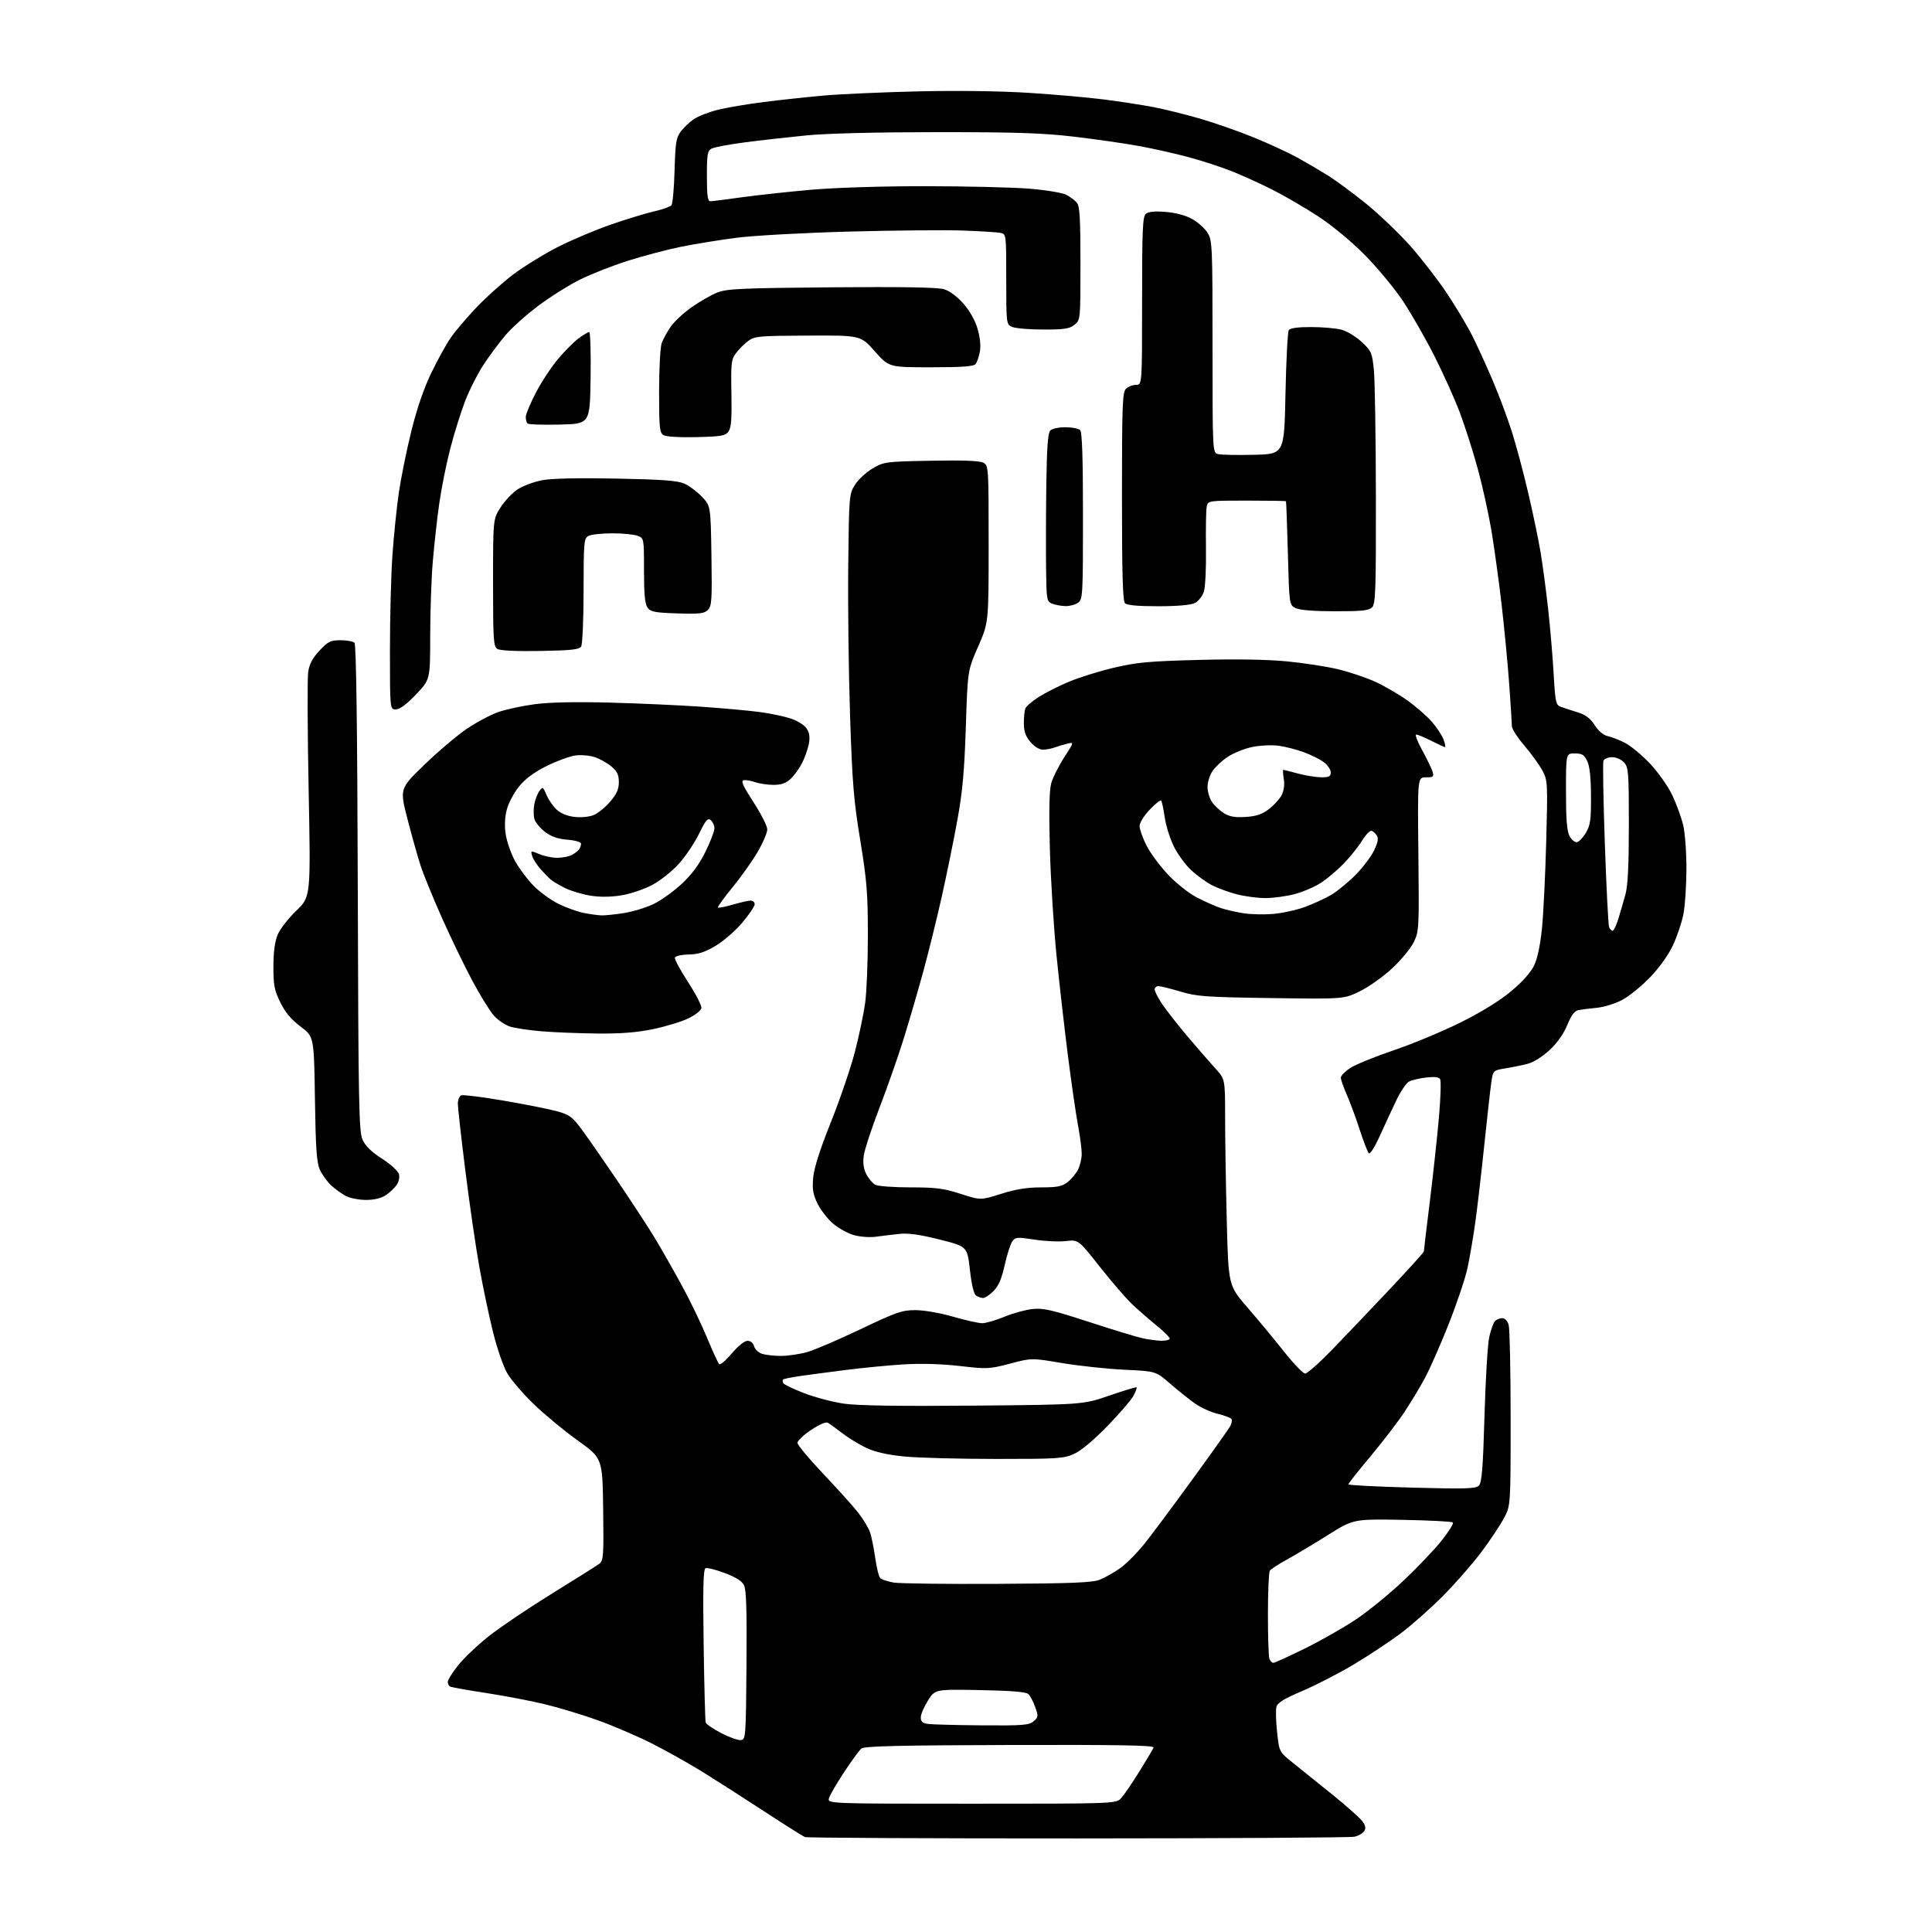 <?xml version="1.0" encoding="UTF-8" standalone="no"?>
<svg 
  version="1.1" 
  xmlns="http://www.w3.org/2000/svg" 
  xmlns:xlink="http://www.w3.org/1999/xlink" 
  xmlns:svg="http://www.w3.org/2000/svg"
  xmlns:rdf="http://www.w3.org/1999/02/22-rdf-syntax-ns#"
  xmlns:cc="http://creativecommons.org/ns#"
  xmlns:dc="http://purl.org/dc/elements/1.1/"
  viewBox="0 0 768 768"
  width="768"
  height="768"
>
<style>svg {background-color: white; }</style>"
<path stroke="none" fill="black" fill-rule="evenodd" d="M428.50,730.80C369.65,730.82 320.82,730.58 320.00,730.26C319.18,729.94 311.98,725.41 304.00,720.19C296.02,714.97 284.95,707.88 279.39,704.43C273.82,700.98 264.60,695.81 258.89,692.94C253.17,690.06 243.55,685.95 237.50,683.78C231.45,681.62 222.00,678.76 216.50,677.44C211.00,676.11 200.47,674.10 193.09,672.97C185.72,671.85 179.30,670.69 178.84,670.40C178.38,670.12 178.00,669.27 178.00,668.53C178.00,667.79 179.83,664.87 182.06,662.05C184.29,659.22 189.80,653.99 194.31,650.41C198.81,646.84 210.15,639.20 219.50,633.43C228.85,627.66 237.30,622.34 238.27,621.60C239.88,620.37 240.02,618.39 239.77,599.95C239.50,579.65 239.50,579.65 229.61,572.58C224.17,568.68 216.25,562.12 212.01,558.00C207.76,553.88 203.08,548.40 201.60,545.83C200.12,543.26 197.62,536.06 196.06,529.83C194.50,523.60 192.04,511.98 190.61,504.00C189.17,496.02 186.65,478.70 185.00,465.50C183.35,452.30 182.00,440.25 182.00,438.72C182.00,437.19 182.62,435.70 183.38,435.41C184.14,435.12 191.67,436.06 200.13,437.51C208.58,438.95 218.08,440.84 221.22,441.69C226.20,443.04 227.45,443.92 230.80,448.37C232.92,451.19 239.39,460.48 245.18,469.00C250.96,477.52 257.84,488.06 260.46,492.41C263.08,496.77 267.83,505.11 271.02,510.96C274.22,516.81 278.69,526.08 280.97,531.55C283.24,537.02 285.45,541.85 285.88,542.27C286.30,542.70 288.55,540.79 290.88,538.02C293.41,535.03 295.94,533.00 297.15,533.00C298.37,533.00 299.41,533.83 299.73,535.08C300.03,536.22 301.37,537.57 302.70,538.08C304.04,538.58 307.49,539.00 310.38,539.00C313.27,539.00 318.08,538.28 321.07,537.41C324.06,536.53 333.58,532.43 342.23,528.31C356.33,521.58 358.59,520.80 363.89,520.80C367.27,520.80 373.66,521.91 378.84,523.40C383.81,524.83 389.04,526.00 390.46,526.00C391.88,526.00 395.84,524.84 399.27,523.43C402.70,522.02 407.75,520.63 410.50,520.35C414.70,519.91 418.23,520.72 432.50,525.37C441.85,528.42 451.52,531.37 454.00,531.93C456.48,532.49 459.96,532.96 461.75,532.98C463.54,532.99 465.00,532.59 465.00,532.09C465.00,531.59 462.64,529.26 459.75,526.91C456.86,524.56 452.55,520.81 450.16,518.57C447.77,516.33 441.96,509.61 437.25,503.63C428.68,492.76 428.68,492.76 423.72,493.35C420.99,493.67 415.38,493.41 411.26,492.77C404.36,491.70 403.65,491.75 402.42,493.44C401.68,494.45 400.31,498.70 399.39,502.87C398.15,508.40 396.95,511.21 394.93,513.23C393.40,514.75 391.56,515.99 390.83,515.98C390.10,515.98 388.85,515.56 388.06,515.06C387.12,514.46 386.25,510.91 385.56,504.82C384.50,495.50 384.50,495.50 373.50,492.73C365.66,490.76 361.06,490.11 357.50,490.49C354.75,490.78 350.56,491.28 348.18,491.62C345.80,491.95 341.90,491.67 339.48,490.99C337.06,490.32 333.30,488.24 331.13,486.38C328.96,484.52 326.18,480.93 324.96,478.41C323.17,474.73 322.84,472.70 323.26,468.08C323.61,464.26 325.98,456.83 330.35,445.92C333.96,436.89 338.24,424.32 339.87,418.00C341.50,411.68 343.32,402.98 343.91,398.68C344.51,394.38 345.00,382.23 344.99,371.68C344.99,355.08 344.58,350.01 341.96,334.00C339.34,318.05 338.78,311.16 337.90,284.00C337.33,266.68 337.01,239.90 337.19,224.50C337.49,197.16 337.56,196.41 339.84,192.74C341.12,190.67 344.27,187.75 346.84,186.24C351.39,183.57 351.93,183.49 370.12,183.15C382.79,182.90 389.42,183.15 390.87,183.93C392.97,185.06 393.00,185.45 393.00,216.28C393.00,247.50 393.00,247.50 388.83,257.00C384.66,266.50 384.66,266.50 383.93,289.00C383.36,306.53 382.62,314.70 380.57,326.00C379.12,333.98 376.32,347.70 374.35,356.50C372.38,365.30 369.04,378.80 366.93,386.50C364.82,394.20 361.31,406.22 359.13,413.21C356.95,420.20 352.64,432.47 349.56,440.47C346.48,448.48 343.69,456.97 343.37,459.35C342.95,462.35 343.27,464.62 344.40,466.80C345.29,468.53 346.89,470.40 347.94,470.97C349.00,471.54 355.27,472.00 361.87,472.00C372.03,472.00 375.10,472.40 381.85,474.57C389.82,477.14 389.82,477.14 397.96,474.57C403.81,472.72 408.30,472.00 413.92,472.00C420.33,472.00 422.21,471.62 424.39,469.91C425.85,468.76 427.71,466.54 428.52,464.96C429.33,463.39 430.00,460.55 430.00,458.66C430.00,456.77 429.34,451.68 428.53,447.36C427.72,443.04 425.93,430.73 424.56,420.00C423.19,409.27 421.14,391.27 420.00,380.00C418.86,368.73 417.67,349.60 417.34,337.50C416.94,322.56 417.10,314.19 417.87,311.41C418.48,309.17 420.79,304.55 422.98,301.15C426.98,294.97 426.98,294.97 424.24,295.63C422.73,295.99 420.46,296.68 419.18,297.15C417.91,297.62 415.81,298.00 414.52,298.00C413.13,298.00 411.13,296.75 409.59,294.92C407.67,292.65 407.00,290.72 407.00,287.51C407.00,285.12 407.26,282.47 407.59,281.63C407.91,280.78 410.29,278.74 412.88,277.08C415.47,275.42 420.94,272.66 425.04,270.95C429.14,269.24 437.23,266.73 443.00,265.38C451.91,263.29 456.97,262.83 476.50,262.33C491.26,261.94 503.85,262.15 511.64,262.91C518.32,263.56 527.42,264.96 531.87,266.03C536.31,267.09 542.93,269.31 546.57,270.96C550.21,272.61 556.03,275.99 559.51,278.47C562.98,280.95 567.41,284.83 569.35,287.10C571.29,289.37 573.33,292.52 573.89,294.11C574.44,295.70 574.68,297.00 574.41,297.00C574.15,297.00 571.71,295.88 569.00,294.50C566.29,293.13 563.58,292.00 562.98,292.00C562.39,292.00 563.45,294.81 565.35,298.25C567.24,301.69 569.09,305.51 569.46,306.75C570.06,308.77 569.79,309.00 566.82,309.00C563.50,309.00 563.50,309.00 563.83,339.52C564.14,369.02 564.08,370.20 562.02,374.47C560.84,376.90 557.01,381.57 553.50,384.85C550.00,388.13 544.23,392.24 540.68,393.99C534.23,397.16 534.23,397.16 505.36,396.75C479.34,396.38 475.79,396.13 469.26,394.17C465.28,392.98 461.34,392.00 460.51,392.00C459.68,392.00 459.00,392.60 459.00,393.33C459.00,394.06 460.33,396.65 461.94,399.08C463.56,401.51 468.12,407.32 472.07,412.00C476.03,416.68 481.00,422.40 483.13,424.73C487.00,428.96 487.00,428.96 487.00,444.32C487.00,452.76 487.30,471.23 487.66,485.35C488.32,511.03 488.32,511.03 495.91,519.78C500.08,524.60 506.61,532.47 510.41,537.27C514.21,542.07 518.00,546.00 518.83,546.00C519.66,546.00 524.38,541.84 529.31,536.75C534.24,531.66 544.51,520.89 552.14,512.81C559.76,504.72 566.00,497.83 566.00,497.49C566.00,497.15 567.09,488.01 568.43,477.18C569.76,466.36 571.38,451.35 572.03,443.83C572.68,436.31 572.88,429.61 572.47,428.95C571.97,428.15 570.13,427.94 566.89,428.33C564.23,428.64 561.17,429.37 560.09,429.95C559.01,430.53 556.78,433.82 555.13,437.25C553.48,440.69 550.52,447.07 548.55,451.43C546.47,456.04 544.60,458.97 544.11,458.43C543.63,457.92 542.00,453.68 540.48,449.00C538.96,444.32 536.65,438.08 535.35,435.13C534.06,432.17 533.00,429.14 533.00,428.39C533.00,427.64 534.69,425.91 536.75,424.55C538.81,423.19 546.58,420.02 554.00,417.51C561.42,415.00 573.35,410.04 580.50,406.49C588.79,402.37 596.08,397.88 600.62,394.10C605.12,390.35 608.51,386.57 609.82,383.83C611.14,381.09 612.28,375.73 612.94,369.22C613.52,363.56 614.28,348.04 614.64,334.72C615.27,311.48 615.22,310.34 613.23,306.50C612.09,304.30 608.87,299.82 606.08,296.54C603.28,293.27 601.00,289.75 601.00,288.73C601.00,287.71 600.53,280.27 599.95,272.19C599.37,264.11 598.01,249.85 596.93,240.50C595.85,231.15 594.03,217.92 592.90,211.11C591.76,204.30 589.32,193.21 587.47,186.47C585.63,179.73 582.46,169.78 580.44,164.36C578.42,158.94 573.82,148.68 570.22,141.56C566.61,134.45 560.94,124.55 557.62,119.56C554.29,114.58 547.51,106.39 542.54,101.37C537.19,95.96 529.63,89.70 524.00,86.01C518.77,82.59 510.56,77.81 505.75,75.38C500.93,72.96 493.70,69.67 489.67,68.07C485.63,66.46 478.09,64.00 472.91,62.59C467.72,61.17 458.72,59.14 452.91,58.07C447.09,57.01 435.39,55.32 426.92,54.33C414.54,52.87 403.82,52.52 372.50,52.53C348.32,52.54 328.56,53.03 320.50,53.83C313.35,54.53 302.38,55.77 296.13,56.58C289.87,57.40 283.91,58.51 282.88,59.07C281.23,59.95 281.00,61.31 281.00,70.04C281.00,77.64 281.31,80.00 282.33,80.00C283.06,80.00 288.57,79.31 294.58,78.46C300.58,77.62 312.93,76.27 322.00,75.47C331.92,74.59 350.26,74.01 368.00,74.02C384.23,74.03 402.80,74.47 409.28,75.01C415.77,75.55 422.32,76.63 423.86,77.43C425.39,78.22 427.29,79.64 428.07,80.59C429.22,81.96 429.50,86.78 429.50,104.74C429.50,127.11 429.49,127.18 427.14,129.09C425.17,130.68 423.14,131.00 414.95,131.00C409.55,131.00 403.98,130.56 402.57,130.02C400.00,129.05 400.00,129.05 400.00,111.04C400.00,93.17 399.98,93.03 397.75,92.58C396.51,92.32 389.88,91.90 383.00,91.65C376.12,91.39 355.88,91.57 338.00,92.04C319.83,92.53 299.99,93.61 293.00,94.49C286.12,95.37 276.00,97.01 270.50,98.14C265.00,99.26 255.55,101.77 249.50,103.69C243.45,105.62 234.93,108.97 230.58,111.13C226.22,113.29 218.79,117.95 214.08,121.48C209.36,125.01 203.48,130.26 201.02,133.15C198.55,136.04 194.61,141.34 192.25,144.93C189.90,148.51 186.59,155.04 184.89,159.43C183.20,163.83 180.53,172.39 178.95,178.46C177.38,184.53 175.40,194.45 174.56,200.50C173.71,206.55 172.57,216.90 172.02,223.50C171.47,230.10 171.02,243.30 171.01,252.82C171.00,270.15 171.00,270.15 165.35,276.07C161.58,280.02 158.91,282.00 157.35,282.00C155.00,282.00 155.00,282.00 155.01,258.25C155.01,245.19 155.46,228.20 156.01,220.50C156.55,212.80 157.69,201.71 158.54,195.86C159.39,190.01 161.62,179.01 163.50,171.41C165.73,162.41 168.49,154.35 171.43,148.27C173.91,143.15 177.38,136.86 179.14,134.30C180.89,131.75 185.50,126.32 189.36,122.25C193.23,118.18 199.82,112.27 204.00,109.12C208.19,105.96 216.09,101.09 221.56,98.28C227.03,95.47 236.68,91.39 243.00,89.21C249.32,87.03 257.09,84.67 260.26,83.96C263.43,83.26 266.42,82.19 266.91,81.59C267.40,80.99 267.96,74.80 268.15,67.82C268.45,56.86 268.78,54.76 270.59,52.32C271.74,50.77 274.08,48.55 275.79,47.38C277.50,46.22 281.76,44.55 285.27,43.67C288.78,42.79 297.01,41.39 303.57,40.56C310.13,39.73 320.90,38.57 327.50,37.98C334.10,37.40 350.98,36.65 365.00,36.32C380.56,35.96 397.71,36.19 409.00,36.91C419.18,37.55 432.68,38.75 439.00,39.56C445.32,40.37 454.10,41.73 458.50,42.57C462.90,43.42 471.23,45.48 477.00,47.15C482.77,48.82 492.43,52.20 498.45,54.66C504.47,57.11 512.34,60.76 515.95,62.76C519.55,64.76 524.98,67.95 528.00,69.84C531.02,71.73 537.73,76.69 542.91,80.86C548.08,85.04 556.00,92.59 560.50,97.64C565.00,102.70 571.62,111.26 575.22,116.67C578.81,122.08 583.34,129.67 585.28,133.53C587.22,137.40 590.82,145.28 593.28,151.03C595.74,156.79 599.17,165.93 600.90,171.35C602.63,176.76 605.59,187.79 607.47,195.85C609.36,203.91 611.57,214.55 612.40,219.50C613.22,224.45 614.57,234.57 615.40,242.00C616.23,249.43 617.21,261.05 617.60,267.84C618.24,279.14 618.47,280.24 620.40,280.95C621.55,281.38 624.52,282.35 626.99,283.11C630.32,284.14 632.12,285.48 633.93,288.28C635.39,290.54 637.40,292.26 638.94,292.57C640.35,292.85 643.43,294.03 645.78,295.20C648.13,296.36 652.72,300.15 655.96,303.62C659.26,307.15 663.16,312.69 664.81,316.21C666.44,319.67 668.36,324.98 669.09,328.00C669.82,331.04 670.40,338.86 670.38,345.50C670.36,352.10 669.82,360.18 669.17,363.46C668.52,366.74 666.65,372.28 665.02,375.78C663.24,379.58 659.63,384.64 656.01,388.41C652.69,391.87 647.75,395.91 645.02,397.39C642.23,398.91 637.77,400.31 634.79,400.61C631.88,400.89 628.54,401.32 627.37,401.55C625.89,401.85 624.57,403.64 623.02,407.44C621.61,410.92 619.07,414.53 616.03,417.38C613.26,419.97 609.62,422.27 607.38,422.85C605.24,423.41 601.25,424.23 598.50,424.68C593.50,425.50 593.50,425.50 592.79,430.50C592.39,433.25 591.14,444.50 589.99,455.50C588.85,466.50 587.25,480.23 586.44,486.00C585.63,491.77 584.25,499.88 583.37,504.00C582.49,508.12 579.09,518.25 575.81,526.50C572.54,534.75 568.27,544.42 566.32,548.00C564.38,551.58 560.71,557.65 558.16,561.49C555.61,565.33 549.58,573.19 544.76,578.95C539.94,584.70 536.00,589.70 536.00,590.05C536.00,590.40 547.34,590.98 561.21,591.35C582.65,591.92 586.63,591.80 587.88,590.55C589.05,589.38 589.50,583.81 590.11,562.79C590.53,548.33 591.37,534.27 591.99,531.54C592.60,528.81 593.58,526.00 594.17,525.29C594.76,524.58 596.08,524.00 597.10,524.00C598.28,524.00 599.24,525.01 599.73,526.75C600.15,528.26 600.50,545.02 600.50,564.00C600.50,598.50 600.50,598.50 597.84,603.50C596.38,606.25 592.36,612.28 588.91,616.90C585.46,621.53 578.55,629.42 573.57,634.44C568.58,639.45 560.99,646.17 556.71,649.37C552.42,652.56 544.16,658.03 538.34,661.53C532.52,665.02 523.30,669.78 517.86,672.11C510.31,675.33 507.82,676.87 507.39,678.57C507.08,679.80 507.21,684.31 507.67,688.60C508.50,696.39 508.50,696.39 514.00,700.79C517.02,703.21 524.04,708.86 529.60,713.35C535.15,717.83 540.51,722.58 541.50,723.89C542.83,725.65 543.04,726.72 542.30,727.89C541.74,728.78 539.98,729.78 538.39,730.13C536.80,730.48 487.35,730.78 428.50,730.80zM386.26,717.00C443.65,717.00 443.65,717.00 445.71,714.75C446.84,713.51 450.10,708.74 452.95,704.15C455.80,699.56 458.34,695.28 458.58,694.65C458.91,693.79 444.46,693.54 401.47,693.66C357.19,693.78 343.58,694.11 342.42,695.07C341.60,695.75 338.51,699.95 335.58,704.41C332.64,708.86 329.92,713.51 329.55,714.75C328.87,717.00 328.87,717.00 386.26,717.00zM294.50,691.72C296.44,691.51 296.51,690.67 296.74,662.00C296.92,640.03 296.67,631.89 295.74,630.09C294.91,628.49 292.37,626.89 288.09,625.30C284.57,623.98 281.14,623.12 280.48,623.37C279.57,623.72 279.38,631.02 279.71,653.67C279.94,670.07 280.31,684.04 280.52,684.71C280.73,685.38 283.52,687.28 286.70,688.93C289.89,690.59 293.40,691.84 294.50,691.72zM390.14,685.85C406.58,685.98 409.02,685.79 410.84,684.25C412.76,682.62 412.81,682.23 411.52,678.60C410.76,676.46 409.54,674.14 408.82,673.44C407.89,672.55 402.25,672.08 389.60,671.84C371.70,671.50 371.70,671.50 368.87,676.00C367.31,678.48 366.03,681.48 366.02,682.68C366.00,684.30 366.71,684.97 368.75,685.28C370.26,685.51 379.89,685.77 390.14,685.85zM506.19,661.00C506.73,661.00 512.42,658.41 518.84,655.24C525.25,652.07 534.43,646.83 539.23,643.60C544.04,640.36 552.45,633.50 557.92,628.33C563.39,623.17 570.21,616.01 573.06,612.43C575.91,608.84 577.93,605.59 577.54,605.21C577.15,604.82 568.10,604.35 557.42,604.16C538.00,603.83 538.00,603.83 527.75,610.27C522.11,613.81 514.80,618.18 511.50,619.99C508.20,621.79 505.17,623.77 504.77,624.39C504.36,625.00 504.02,632.78 504.02,641.67C504.01,650.56 504.27,658.55 504.61,659.42C504.94,660.29 505.65,661.00 506.19,661.00zM396.50,629.61C426.18,629.45 434.23,629.12 437.18,627.96C439.20,627.16 442.85,625.09 445.29,623.37C447.73,621.64 452.18,617.14 455.18,613.37C458.17,609.59 466.79,598.01 474.33,587.64C481.88,577.27 488.51,567.92 489.07,566.87C489.63,565.82 489.85,564.56 489.55,564.08C489.25,563.60 486.76,562.66 484.02,562.01C481.28,561.35 477.12,559.43 474.77,557.74C472.42,556.04 468.01,552.51 464.97,549.87C459.44,545.08 459.44,545.08 446.97,544.49C440.11,544.16 429.00,542.97 422.29,541.85C410.07,539.79 410.07,539.79 401.51,542.06C393.31,544.22 392.45,544.26 381.55,543.01C374.34,542.18 366.19,541.94 359.33,542.36C353.38,542.72 343.10,543.71 336.50,544.55C329.90,545.39 321.64,546.48 318.14,546.98C314.63,547.49 311.55,548.11 311.28,548.38C311.02,548.65 311.08,549.32 311.42,549.87C311.76,550.42 315.52,552.21 319.77,553.85C324.02,555.48 331.10,557.34 335.50,557.98C340.94,558.77 357.41,559.02 387.00,558.76C430.50,558.37 430.50,558.37 440.99,554.76C446.76,552.77 451.63,551.30 451.81,551.48C452.00,551.66 451.46,553.15 450.62,554.77C449.78,556.40 445.13,561.82 440.29,566.80C434.82,572.45 429.80,576.65 427.00,577.92C422.83,579.81 420.54,579.96 396.00,579.95C381.43,579.95 365.05,579.52 359.62,578.99C353.00,578.34 348.05,577.25 344.62,575.67C341.80,574.37 337.48,571.76 335.00,569.86C332.52,567.96 329.91,566.05 329.19,565.61C328.35,565.10 325.89,566.12 322.44,568.41C319.45,570.40 317.00,572.71 317.00,573.55C317.00,574.39 321.56,579.87 327.13,585.73C332.69,591.59 338.96,598.54 341.04,601.17C343.13,603.81 345.31,607.44 345.90,609.24C346.48,611.03 347.40,615.60 347.93,619.40C348.46,623.19 349.36,626.76 349.93,627.33C350.49,627.89 352.88,628.69 355.23,629.09C357.58,629.49 376.15,629.72 396.50,629.61zM145.50,476.99C142.75,476.99 139.15,476.29 137.50,475.43C135.85,474.57 133.21,472.66 131.63,471.19C130.05,469.71 128.04,466.93 127.16,465.00C125.88,462.18 125.49,456.69 125.19,436.80C124.82,412.11 124.82,412.11 119.50,408.09C115.73,405.25 113.38,402.43 111.42,398.44C109.05,393.59 108.67,391.59 108.69,384.15C108.70,378.33 109.26,374.19 110.40,371.50C111.33,369.30 114.66,365.02 117.81,362.00C123.52,356.50 123.52,356.50 122.69,314.00C122.23,290.62 122.15,269.53 122.51,267.13C122.98,263.97 124.23,261.60 127.01,258.63C130.42,254.97 131.37,254.50 135.38,254.50C137.87,254.50 140.36,254.96 140.92,255.52C141.60,256.20 142.04,288.93 142.22,353.02C142.47,439.84 142.66,449.86 144.14,453.10C145.25,455.55 147.72,457.95 151.86,460.60C155.23,462.76 158.23,465.48 158.57,466.70C158.93,467.98 158.55,469.80 157.65,471.09C156.80,472.30 154.85,474.12 153.31,475.14C151.52,476.32 148.69,476.99 145.50,476.99zM237.50,410.84C230.35,410.77 220.37,410.38 215.33,409.96C210.29,409.55 204.57,408.68 202.63,408.04C200.69,407.40 197.81,405.41 196.23,403.61C194.65,401.81 190.82,395.58 187.71,389.76C184.60,383.94 179.18,372.73 175.67,364.84C172.15,356.95 168.32,347.57 167.16,344.00C166.00,340.43 163.66,332.10 161.96,325.50C158.87,313.50 158.87,313.50 168.70,304.00C174.11,298.77 181.67,292.36 185.51,289.75C189.36,287.14 194.99,284.14 198.04,283.07C201.09,282.00 207.61,280.59 212.54,279.94C218.39,279.16 228.78,278.94 242.50,279.30C254.05,279.60 270.48,280.35 279.00,280.95C287.52,281.55 297.88,282.49 302.00,283.04C306.12,283.58 311.65,284.74 314.29,285.61C317.01,286.50 319.75,288.22 320.65,289.59C321.77,291.30 322.02,293.06 321.53,295.70C321.15,297.74 319.93,301.17 318.83,303.33C317.73,305.49 315.68,308.32 314.27,309.63C312.42,311.34 310.54,312.00 307.50,312.00C305.19,312.00 301.90,311.51 300.19,310.92C298.49,310.32 296.41,309.99 295.58,310.17C294.44,310.42 295.43,312.59 299.53,318.89C302.54,323.50 305.00,328.37 305.00,329.71C305.00,331.05 303.23,335.15 301.07,338.83C298.90,342.50 294.40,348.83 291.05,352.90C287.71,356.98 285.17,360.51 285.41,360.75C285.65,360.99 288.32,360.47 291.33,359.59C294.34,358.72 297.53,358.00 298.40,358.00C299.28,358.00 300.00,358.65 300.00,359.45C300.00,360.24 297.81,363.51 295.14,366.70C292.46,369.89 287.71,374.03 284.58,375.91C280.21,378.52 277.68,379.34 273.77,379.43C270.96,379.48 268.49,380.04 268.28,380.66C268.07,381.28 270.43,385.66 273.52,390.40C276.61,395.15 279.00,399.81 278.82,400.76C278.64,401.72 276.26,403.57 273.53,404.87C270.79,406.18 264.49,408.09 259.53,409.11C253.12,410.43 246.72,410.94 237.50,410.84zM641.03,370.00C641.47,370.00 642.50,367.86 643.32,365.25C644.13,362.64 645.40,358.25 646.15,355.50C647.10,351.99 647.50,343.76 647.50,327.85C647.50,306.99 647.35,305.04 645.60,303.10C644.50,301.89 642.47,301.00 640.81,301.00C639.23,301.00 637.69,301.64 637.39,302.42C637.09,303.20 637.34,318.05 637.95,335.41C638.56,352.77 639.31,367.66 639.63,368.49C639.95,369.32 640.58,370.00 641.03,370.00zM239.00,363.88C240.38,363.94 244.43,363.52 248.00,362.96C251.57,362.39 256.88,360.78 259.80,359.37C262.71,357.96 267.72,354.38 270.93,351.41C274.98,347.65 277.86,343.78 280.38,338.68C282.37,334.65 284.00,330.43 284.00,329.30C284.00,328.17 283.35,326.70 282.55,326.04C281.34,325.04 280.57,325.92 277.91,331.37C276.16,334.97 272.58,340.32 269.95,343.27C267.26,346.28 262.59,350.00 259.29,351.76C256.01,353.51 250.55,355.35 246.93,355.93C242.68,356.61 238.43,356.64 234.61,356.02C231.40,355.50 226.91,354.14 224.64,353.02C222.36,351.89 219.82,350.39 219.00,349.70C218.18,349.00 216.31,347.09 214.86,345.46C213.41,343.83 211.92,341.50 211.55,340.28C210.89,338.09 210.94,338.08 214.41,339.53C216.35,340.34 219.55,341.00 221.53,341.00C223.51,341.00 226.11,340.48 227.32,339.85C228.52,339.22 229.83,338.21 230.23,337.60C230.64,337.00 230.98,335.99 230.98,335.37C230.99,334.73 228.68,334.05 225.57,333.80C221.68,333.47 219.14,332.58 216.58,330.63C214.62,329.13 212.74,326.80 212.40,325.45C212.06,324.09 212.06,321.49 212.40,319.67C212.75,317.84 213.65,315.50 214.41,314.46C215.71,312.67 215.87,312.76 217.27,316.03C218.08,317.94 219.90,320.56 221.31,321.87C222.92,323.35 225.57,324.42 228.42,324.74C231.02,325.04 234.27,324.72 236.02,323.99C237.70,323.29 240.64,320.91 242.54,318.68C245.15,315.64 246.00,313.72 246.00,310.91C246.00,308.00 245.35,306.63 243.03,304.67C241.39,303.30 238.41,301.63 236.41,300.97C234.41,300.31 230.95,300.01 228.73,300.31C226.50,300.61 221.40,302.48 217.38,304.46C212.39,306.93 208.90,309.50 206.38,312.58C204.35,315.06 202.13,319.22 201.46,321.82C200.64,324.97 200.51,328.31 201.05,331.78C201.51,334.66 203.15,339.34 204.69,342.19C206.24,345.04 209.53,349.45 212.00,351.99C214.47,354.53 219.00,357.83 222.05,359.32C225.10,360.81 229.60,362.43 232.05,362.91C234.50,363.39 237.62,363.83 239.00,363.88zM506.00,363.31C509.57,363.02 515.25,361.79 518.62,360.57C521.98,359.34 526.71,357.18 529.12,355.76C531.53,354.34 535.87,350.79 538.77,347.87C541.67,344.95 545.00,340.57 546.18,338.14C547.70,335.00 548.03,333.27 547.34,332.17C546.80,331.32 545.85,330.45 545.23,330.24C544.61,330.04 542.91,331.81 541.44,334.18C539.97,336.56 536.69,340.66 534.14,343.30C531.59,345.94 527.47,349.40 524.99,351.00C522.51,352.59 517.80,354.60 514.53,355.45C511.26,356.30 506.07,357.00 503.00,357.00C499.93,357.00 494.84,356.33 491.68,355.50C488.52,354.68 484.11,353.08 481.87,351.93C479.63,350.79 475.90,348.11 473.58,345.97C471.26,343.83 468.11,339.53 466.59,336.41C465.06,333.29 463.43,328.05 462.97,324.76C462.50,321.48 461.87,318.54 461.56,318.23C461.26,317.92 459.20,319.56 457.00,321.88C454.75,324.24 453.00,327.07 453.00,328.35C453.00,329.59 454.19,333.00 455.65,335.93C457.11,338.86 460.92,344.05 464.12,347.47C467.46,351.04 472.40,354.98 475.72,356.72C478.90,358.39 483.26,360.32 485.40,361.01C487.55,361.69 491.60,362.61 494.40,363.05C497.21,363.48 502.42,363.60 506.00,363.31zM626.88,334.78C627.71,334.62 629.32,332.92 630.45,331.00C632.19,328.02 632.49,325.86 632.44,316.50C632.41,309.00 631.93,304.55 630.93,302.50C629.73,300.02 628.87,299.50 625.99,299.50C622.50,299.50 622.50,299.50 622.50,314.60C622.50,325.83 622.87,330.40 623.94,332.39C624.73,333.87 626.06,334.94 626.88,334.78zM495.15,324.75C499.41,324.48 501.69,323.71 504.40,321.64C506.38,320.13 508.66,317.63 509.46,316.08C510.38,314.30 510.70,311.92 510.33,309.63C510.00,307.63 509.91,306.01 510.12,306.01C510.33,306.02 512.98,306.69 516.00,307.50C519.02,308.31 523.19,308.98 525.25,308.99C528.29,309.00 529.00,308.64 529.00,307.07C529.00,306.01 527.84,304.23 526.42,303.11C525.00,302.00 521.43,300.18 518.50,299.09C515.57,297.99 510.96,296.80 508.25,296.44C505.55,296.08 500.82,296.31 497.74,296.95C494.65,297.59 490.27,299.37 487.99,300.89C485.72,302.42 482.99,304.98 481.93,306.59C480.88,308.19 480.01,310.98 480.01,312.79C480.00,314.59 480.77,317.24 481.71,318.68C482.65,320.11 484.78,322.14 486.46,323.20C488.77,324.65 490.85,325.02 495.15,324.75zM214.79,258.77C205.23,258.94 198.84,258.64 197.75,257.97C196.16,257.00 196.00,254.62 196.00,231.65C196.00,206.39 196.00,206.39 198.95,201.75C200.57,199.19 203.62,195.95 205.74,194.55C207.85,193.15 212.27,191.51 215.54,190.89C219.36,190.18 229.93,189.94 245.00,190.24C263.11,190.59 269.30,191.05 272.00,192.23C273.93,193.07 277.07,195.41 279.00,197.43C282.50,201.11 282.50,201.11 282.81,220.92C283.08,238.57 282.93,240.93 281.40,242.46C279.95,243.91 278.07,244.12 269.26,243.84C260.33,243.55 258.63,243.22 257.42,241.56C256.37,240.12 256.00,236.28 256.00,226.78C256.00,213.95 256.00,213.95 253.43,212.98C252.02,212.44 247.49,212.00 243.37,212.00C239.24,212.00 235.00,212.47 233.93,213.04C232.12,214.01 232.00,215.34 231.98,234.79C231.98,246.18 231.54,256.18 231.02,257.00C230.26,258.21 227.08,258.55 214.79,258.77zM530.68,242.99C522.08,242.98 516.63,242.53 515.00,241.71C512.50,240.44 512.50,240.44 511.95,219.97C511.64,208.71 511.31,199.39 511.20,199.25C511.09,199.11 504.07,199.00 495.61,199.00C480.47,199.00 480.21,199.04 479.70,201.25C479.42,202.49 479.28,209.91 479.39,217.74C479.51,225.65 479.14,233.42 478.55,235.21C477.97,236.99 476.38,239.02 475.00,239.71C473.41,240.51 468.13,240.98 460.45,240.99C452.39,241.00 448.00,240.60 447.20,239.80C446.31,238.91 446.00,228.10 446.00,197.37C446.00,161.22 446.19,155.95 447.57,154.57C448.44,153.71 450.24,153.00 451.57,153.00C454.00,153.00 454.00,153.00 454.00,119.62C454.00,91.02 454.22,86.06 455.52,84.99C456.54,84.13 459.08,83.89 463.41,84.24C467.46,84.57 471.31,85.61 473.94,87.09C476.23,88.37 478.98,90.84 480.05,92.58C481.90,95.58 482.00,97.84 482.00,137.85C482.00,179.96 482.00,179.96 484.25,180.52C485.49,180.83 491.90,180.95 498.50,180.79C510.50,180.50 510.50,180.50 511.00,156.50C511.27,143.30 511.86,131.94 512.31,131.25C512.85,130.42 515.85,130.00 521.31,130.01C525.81,130.01 531.24,130.50 533.38,131.09C535.51,131.68 539.09,133.87 541.33,135.96C545.16,139.54 545.44,140.19 546.14,147.13C546.54,151.18 546.90,173.71 546.94,197.18C546.99,234.70 546.81,240.05 545.43,241.43C544.16,242.70 541.34,243.00 530.68,242.99zM423.56,240.94C421.88,240.90 419.49,240.47 418.25,239.97C416.09,239.10 415.99,238.55 415.83,225.78C415.74,218.48 415.78,203.50 415.93,192.50C416.13,178.04 416.56,172.13 417.47,171.17C418.18,170.42 420.83,169.83 423.49,169.83C426.10,169.83 428.74,170.34 429.37,170.97C430.17,171.77 430.50,181.85 430.50,205.13C430.50,236.67 430.41,238.23 428.56,239.58C427.49,240.36 425.24,240.97 423.56,240.94zM276.83,173.76C270.09,173.92 264.79,173.60 263.75,172.97C262.20,172.02 262.00,170.05 262.00,155.52C262.00,146.46 262.47,137.87 263.06,136.32C263.64,134.77 265.24,131.86 266.63,129.85C268.01,127.84 271.78,124.34 275.01,122.07C278.24,119.81 282.83,117.19 285.19,116.26C288.93,114.79 294.91,114.52 330.50,114.21C358.23,113.97 372.69,114.21 375.18,114.95C377.47,115.63 380.42,117.80 382.95,120.68C385.51,123.59 387.63,127.35 388.61,130.75C389.61,134.18 389.94,137.52 389.51,139.83C389.13,141.85 388.36,144.06 387.79,144.75C387.04,145.66 382.20,146.00 370.06,146.00C353.36,146.00 353.36,146.00 347.75,139.65C342.14,133.30 342.14,133.30 321.14,133.40C301.58,133.49 299.96,133.64 297.39,135.56C295.87,136.70 293.70,138.87 292.56,140.39C290.69,142.90 290.52,144.35 290.75,156.38C290.94,166.53 290.67,170.07 289.58,171.56C288.35,173.25 286.71,173.53 276.83,173.76zM222.45,168.78C215.82,168.93 210.08,168.75 209.70,168.36C209.31,167.98 209.00,166.80 209.00,165.74C209.00,164.67 210.80,160.34 213.01,156.10C215.22,151.86 219.20,145.81 221.87,142.66C224.53,139.50 228.22,135.82 230.05,134.46C231.89,133.11 233.76,132.00 234.22,132.00C234.67,132.00 234.92,140.21 234.77,150.25C234.50,168.50 234.50,168.50 222.45,168.78z" />

</svg>